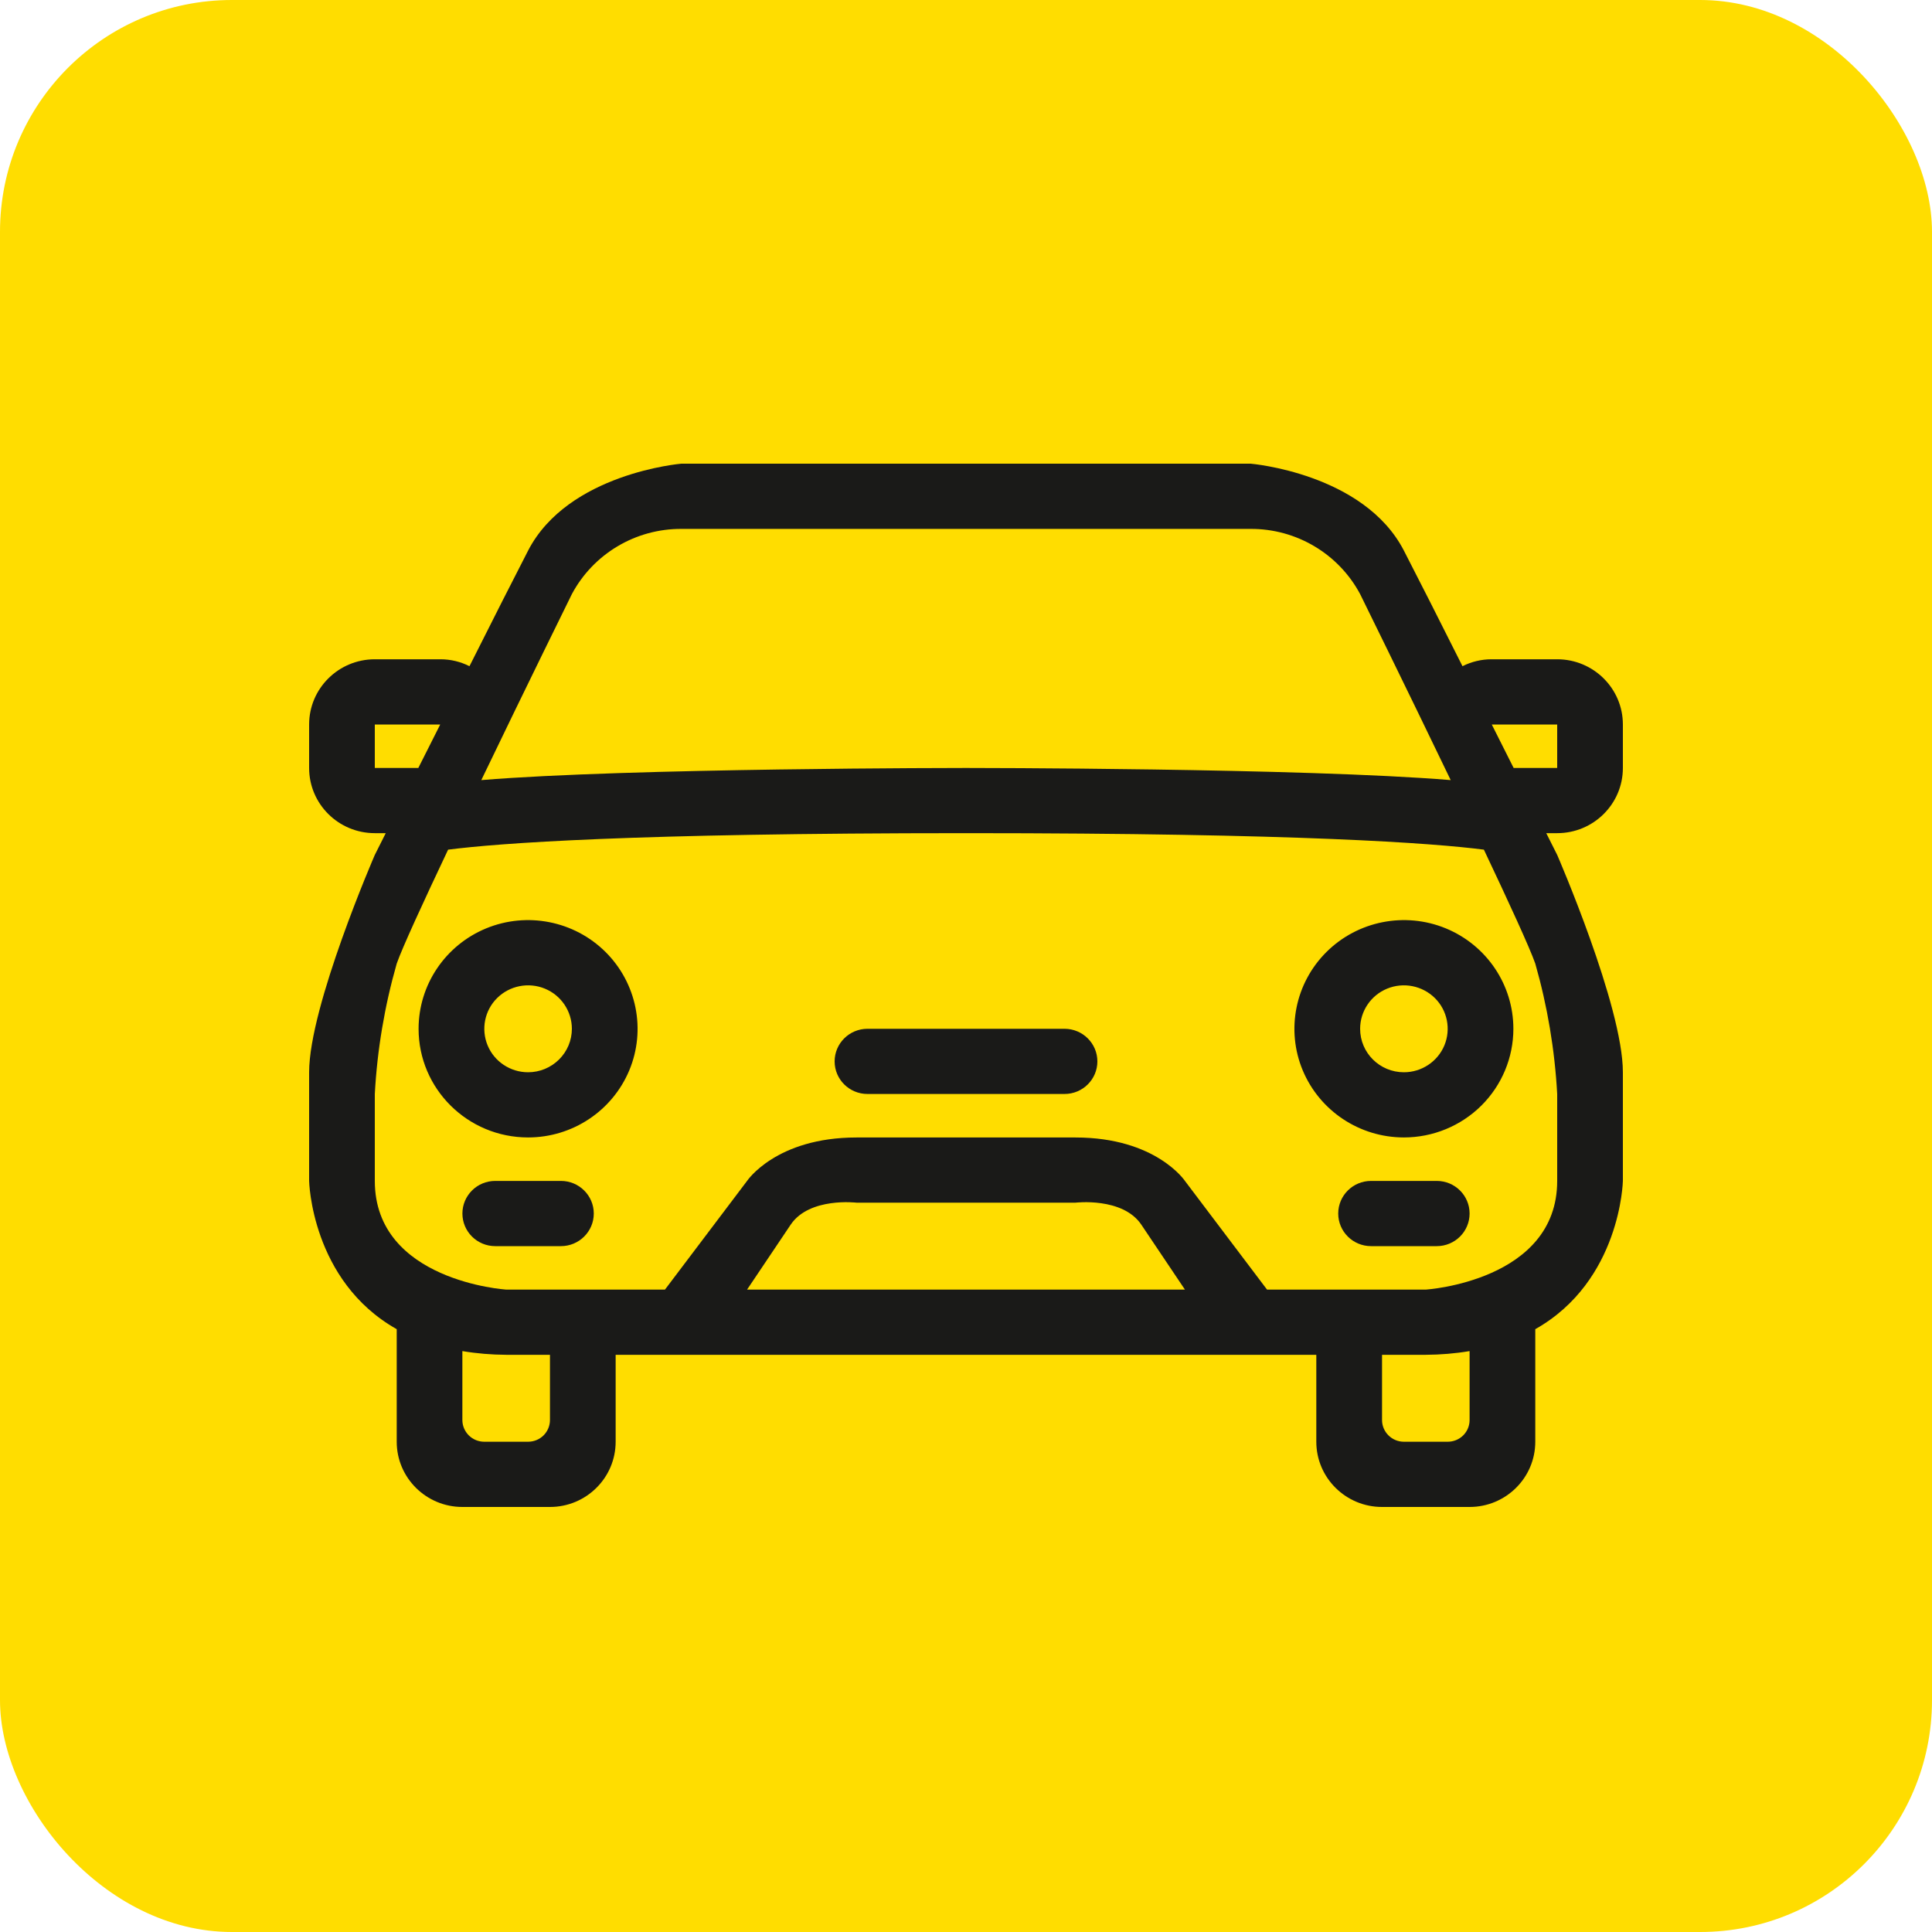 <?xml version="1.0" encoding="UTF-8"?> <svg xmlns="http://www.w3.org/2000/svg" width="50" height="50" viewBox="0 0 50 50" fill="none"><rect width="50" height="50" rx="6" fill="#FFDD00"></rect><g clip-path="url(#clip0_91_52)"><path fill-rule="evenodd" clip-rule="evenodd" d="M10.833 26.625C10.833 25.487 11.524 24.463 12.582 24.026C13.64 23.591 14.86 23.832 15.67 24.636C16.48 25.441 16.724 26.651 16.285 27.702C15.845 28.752 14.813 29.437 13.667 29.437C12.102 29.437 10.833 28.178 10.833 26.625ZM14.8 26.625C14.8 26.17 14.523 25.759 14.101 25.586C13.678 25.412 13.188 25.509 12.865 25.83C12.542 26.15 12.445 26.636 12.62 27.056C12.794 27.475 13.209 27.75 13.667 27.75C13.968 27.75 14.255 27.631 14.468 27.42C14.681 27.209 14.8 26.924 14.8 26.625ZM25 35.062H15.933V37.312C15.933 38.244 15.172 39 14.233 39H11.967C11.028 39 10.267 38.244 10.267 37.312V34.399C8.053 33.151 8 30.562 8 30.562V27.75C8 26.038 9.7 22.125 9.7 22.125L9.983 21.562H9.7C8.761 21.562 8 20.807 8 19.875V18.75C8 17.818 8.761 17.062 9.7 17.062H11.4C11.661 17.062 11.918 17.124 12.15 17.241C12.748 16.05 13.317 14.929 13.667 14.25C14.703 12.244 17.633 12 17.633 12H25V13.688H17.633C16.447 13.683 15.356 14.334 14.8 15.375C14.8 15.375 13.618 17.774 12.456 20.189C16.248 19.875 25 19.875 25 19.875V21.562C16.323 21.562 12.901 21.822 11.597 21.989C10.947 23.362 10.413 24.522 10.267 24.938C9.953 26.038 9.762 27.17 9.7 28.312V30.562C9.7 33.157 13.1 33.375 13.1 33.375H17.209L19.334 30.562C19.334 30.562 20.084 29.438 22.167 29.438H25V31.125H22.167C22.167 31.125 20.952 30.978 20.467 31.688L19.334 33.375H25L25 35.062ZM10.826 19.875L11.393 18.75H9.7V19.875H10.826ZM14.233 35.062H13.1C12.719 35.06 12.341 35.029 11.966 34.966V36.75C11.966 36.899 12.026 37.042 12.133 37.148C12.239 37.253 12.383 37.312 12.533 37.312H13.666C13.817 37.312 13.961 37.253 14.067 37.148C14.173 37.042 14.233 36.899 14.233 36.75V35.062ZM21.6 27.469C21.6 27.003 21.981 26.625 22.45 26.625H25V28.312H22.45C21.981 28.312 21.6 27.935 21.6 27.469ZM39.166 26.625C39.166 25.487 38.476 24.463 37.418 24.026C36.36 23.591 35.14 23.832 34.33 24.636C33.52 25.441 33.276 26.651 33.715 27.702C34.155 28.752 35.187 29.437 36.333 29.437C37.084 29.437 37.805 29.141 38.337 28.613C38.868 28.086 39.166 27.37 39.166 26.625ZM35.2 26.625C35.2 26.17 35.477 25.759 35.899 25.586C36.322 25.412 36.811 25.509 37.135 25.83C37.458 26.15 37.555 26.636 37.38 27.056C37.205 27.475 36.791 27.75 36.333 27.75C35.707 27.75 35.2 27.247 35.2 26.625ZM25 35.062H34.066V37.312C34.066 38.244 34.828 39 35.767 39H38.033C38.972 39 39.733 38.244 39.733 37.312V34.399C41.947 33.151 42 30.562 42 30.562V27.75C42 26.038 40.3 22.125 40.3 22.125L40.017 21.562H40.3C41.238 21.562 42 20.807 42 19.875V18.75C42 17.818 41.238 17.062 40.3 17.062H38.6C38.339 17.062 38.082 17.124 37.849 17.241C37.252 16.05 36.683 14.929 36.333 14.25C35.297 12.244 32.367 12 32.367 12H25V13.688H32.367C33.553 13.683 34.644 14.334 35.2 15.375C35.2 15.375 36.382 17.774 37.544 20.189C33.752 19.875 25 19.875 25 19.875V21.562C33.677 21.562 37.099 21.822 38.403 21.989C39.053 23.362 39.587 24.522 39.733 24.938C40.047 26.038 40.237 27.17 40.3 28.312V30.562C40.3 33.157 36.9 33.375 36.9 33.375H32.791L30.666 30.562C30.666 30.562 29.916 29.438 27.833 29.438H25V31.125H27.833C27.833 31.125 29.048 30.978 29.533 31.688L30.666 33.375H25L25 35.062ZM39.173 19.875L38.607 18.75H40.3V19.875H39.173ZM35.767 35.062H36.9C37.281 35.06 37.659 35.029 38.033 34.966V36.75C38.033 36.899 37.974 37.042 37.867 37.148C37.761 37.253 37.617 37.312 37.467 37.312H36.333C36.021 37.312 35.767 37.06 35.767 36.75V35.062ZM28.4 27.469C28.4 27.003 28.019 26.625 27.55 26.625H25V28.312H27.55C28.019 28.312 28.4 27.935 28.4 27.469ZM12.817 30.562H14.517C14.986 30.562 15.367 30.94 15.367 31.406C15.367 31.872 14.986 32.25 14.517 32.25H12.817C12.347 32.25 11.967 31.872 11.967 31.406C11.967 30.94 12.347 30.562 12.817 30.562ZM35.483 30.562H37.183C37.653 30.562 38.033 30.94 38.033 31.406C38.033 31.872 37.653 32.25 37.183 32.25H35.483C35.014 32.25 34.633 31.872 34.633 31.406C34.633 30.94 35.014 30.562 35.483 30.562Z" fill="#1A1A18"></path></g><defs><clipPath id="clip0_91_52"><rect width="34" height="27" fill="white" transform="translate(8 12)"></rect></clipPath></defs></svg> 